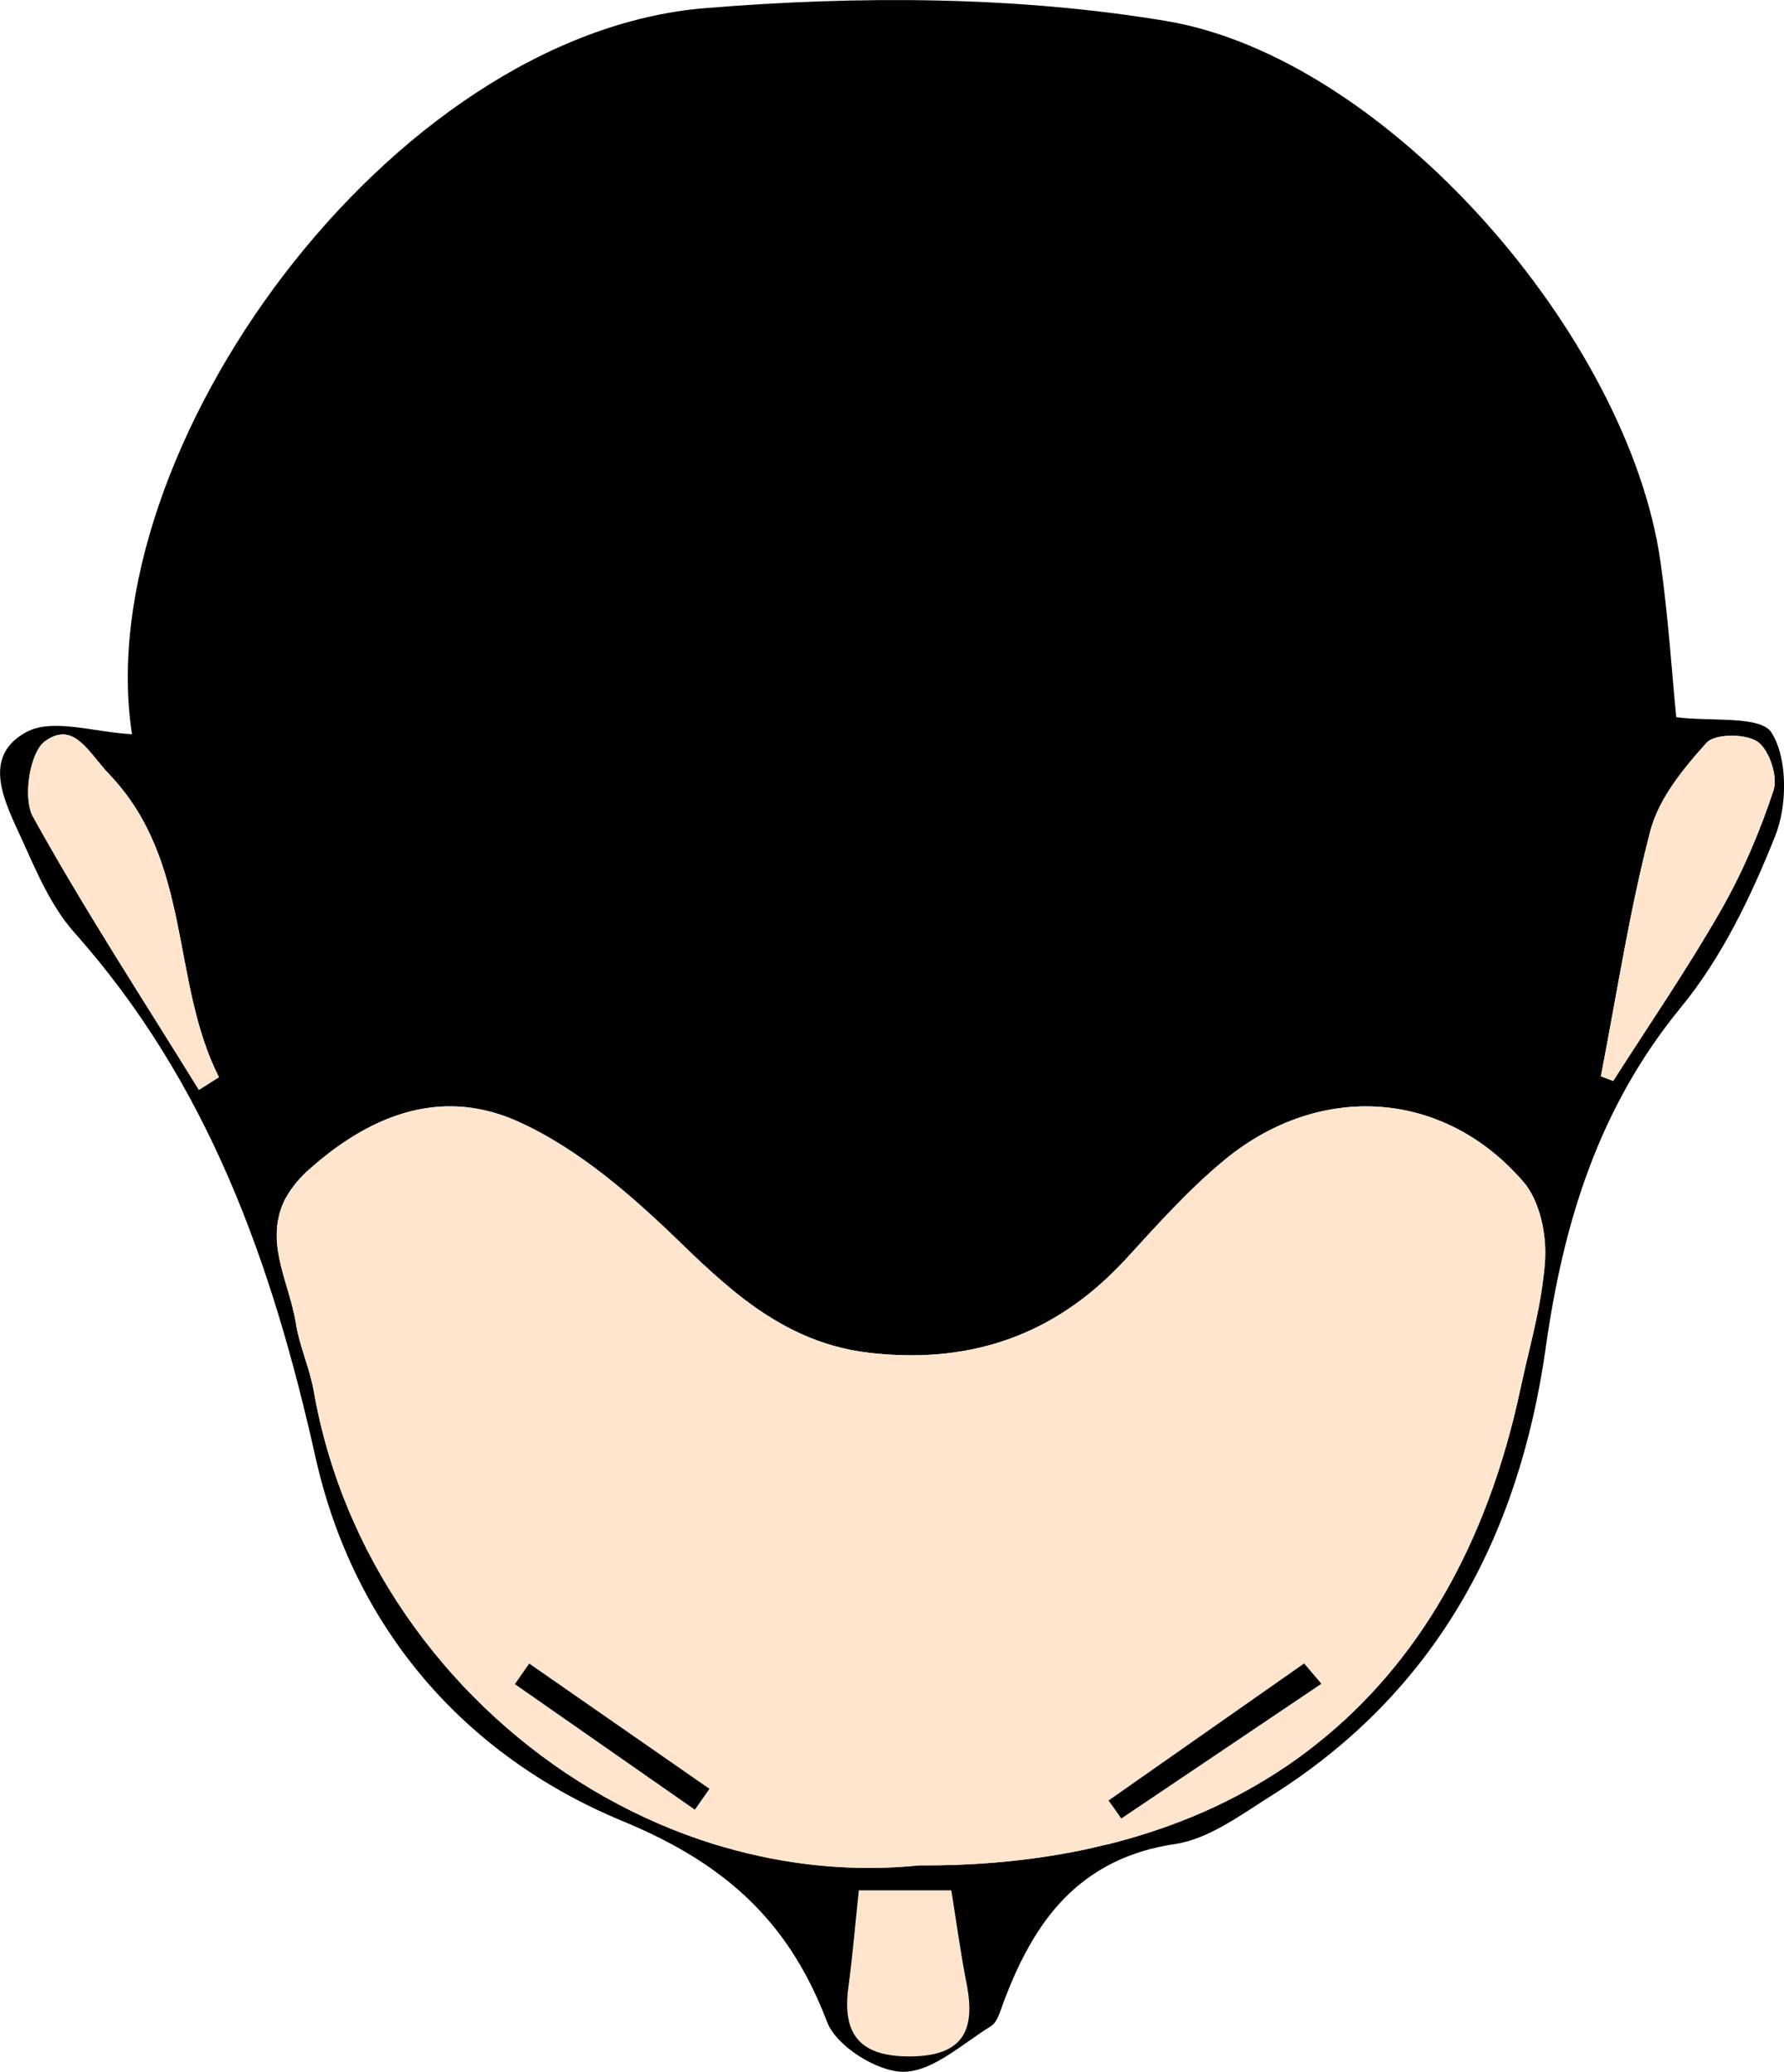 <?xml version="1.0" encoding="UTF-8"?>
<svg id="katman_2" data-name="katman 2" xmlns="http://www.w3.org/2000/svg" viewBox="0 0 140.57 163.27">
  <defs>
    <style>
      .cls-1, .cls-2 {
        stroke-width: 0px;
      }

      .cls-2 {
        fill: #ffe5ce;
      }
    </style>
  </defs>
  <g id="katman_1" data-name="katman 1">
    <g>
      <path class="cls-2" d="m86.86,133.39v13.87c-3.88,2.26-6.15,6.09-7.84,10.68-.23.62-.45,1.43-.93,1.73-2.25,1.38-4.58,3.58-6.89,3.6-2.07.01-5.3-2.02-6.02-3.91-1.99-5.24-4.85-9.02-8.91-11.94v-14.03h30.59Z"/>
      <path class="cls-1" d="m139.59,57.74c-.86-1.37-4.75-.86-7.51-1.22-.34-3.41-.62-7.84-1.24-12.23-2.5-17.72-21.52-39.73-38.98-42.64-11.84-1.97-24.27-1.99-36.28-1.01C30.66,2.67,6.98,35.59,10.4,57.86c-2.92-.14-6.26-1.3-8.34-.16-3.6,1.97-1.64,5.58-.35,8.42,1.16,2.56,2.31,5.3,4.14,7.36,10.58,11.89,15.6,26.09,19.01,41.36,2.99,13.41,11.7,23.52,24.24,28.69,2.72,1.13,5.1,2.39,7.17,3.89,4.06,2.92,6.92,6.7,8.91,11.94.72,1.89,3.95,3.92,6.02,3.91,2.31-.02,4.64-2.22,6.89-3.6.48-.3.7-1.11.93-1.73,1.69-4.59,3.96-8.42,7.84-10.68,1.61-.94,3.5-1.61,5.74-1.94,2.64-.4,5.15-2.28,7.53-3.78,13.06-8.2,19.58-20.51,21.67-35.36,1.39-9.85,4.17-18.9,10.66-26.81,3.21-3.91,5.52-8.73,7.41-13.47.97-2.41,1-6.12-.28-8.16ZM15.67,85.89c-4.41-7.15-9.02-14.2-13.08-21.54-.1-.18-.18-.39-.23-.62-.18-.71-.18-1.63-.05-2.51.06-.4.15-.8.27-1.17.2-.64.48-1.19.82-1.51.04-.05.1-.09.15-.13,1.29-.92,2.2-.53,3.06.32.08.06.16.14.22.22.58.62,1.15,1.42,1.81,2.11,6.54,6.88,4.78,16.25,8.61,23.83-.53.33-1.05.67-1.58,1Zm56.06,76.17c-3.96.02-5.39-1.71-4.88-5.48.33-2.43.53-4.88.82-7.61h7.29c.41,2.57.74,5,1.21,7.39.71,3.64-.28,5.67-4.44,5.7Zm50.01-62.75c-.09,1.29-.28,2.58-.53,3.86-.25,1.29-.55,2.57-.86,3.84-.2.86-.4,1.71-.58,2.56-2.6,12.13-8.03,21.5-15.98,27.82-.99.8-2.02,1.54-3.09,2.23-.54.35-1.08.68-1.64,1.01-1.11.65-2.25,1.25-3.44,1.8-1.18.55-2.41,1.05-3.66,1.5-1.26.45-2.56.86-3.89,1.21-.4.11-.8.21-1.21.3-.95.23-1.91.44-2.9.61-3.61.66-7.46.98-11.53.96h-.01c-5.25.53-10.47-.02-15.42-1.46-.24-.07-.48-.14-.73-.21h0c-12-3.73-22.38-12.71-27.92-24.35-.28-.6-.55-1.2-.81-1.8-1.28-3.04-2.24-6.24-2.82-9.56-.08-.45-.19-.89-.31-1.33-.12-.44-.26-.88-.4-1.31-.2-.66-.41-1.32-.56-1.98-.05-.22-.09-.45-.13-.67-.07-.44-.17-.89-.28-1.33-.07-.29-.15-.58-.24-.88-.46-1.6-.99-3.17-1-4.76,0-.53.05-1.06.19-1.59,0-.05.02-.1.03-.14.06-.19.12-.38.19-.57,0-.01,0-.01,0-.01.07-.18.15-.36.24-.54.04-.07.08-.15.13-.22.22-.39.5-.79.84-1.19.29-.34.61-.67.99-1,3.89-3.45,8.05-5.33,12.38-4.85,1.12.13,2.24.41,3.38.85.23.09.45.19.68.29,4.8,2.17,9.06,5.93,12.9,9.66,1.07,1.05,2.14,2.05,3.24,2.99.55.47,1.1.93,1.67,1.36,2.84,2.15,5.95,3.75,9.83,4.2,7.61.88,14.03-1.18,19.34-6.48.31-.3.6-.61.9-.93,2.47-2.7,4.93-5.46,7.74-7.78,7.53-6.21,17.33-5.54,23.56,1.72,1.28,1.49,1.83,4.13,1.7,6.17Zm18.01-37.04c-1.08,3.28-2.46,6.52-4.18,9.52-2.62,4.58-5.62,8.95-8.46,13.4l-.97-.37c.16-.81.31-1.62.46-2.43.3-1.61.59-3.23.89-4.85.74-4.05,1.51-8.09,2.55-12.06.04-.16.09-.32.14-.47.1-.32.22-.63.36-.94.13-.31.29-.62.45-.92.92-1.67,2.22-3.22,3.48-4.61.04-.05.09-.09.15-.13.11-.09.25-.16.41-.21.88-.32,2.37-.28,3.21.12.09.04.18.09.25.14.91.63,1.61,2.73,1.26,3.81Z"/>
      <path class="cls-2" d="m120.04,93.14c-6.23-7.26-16.03-7.93-23.56-1.72-2.81,2.32-5.27,5.08-7.74,7.78-.3.32-.59.63-.9.93-5.31,5.3-11.73,7.36-19.34,6.48-3.88-.45-6.99-2.05-9.83-4.2-.57-.43-1.12-.89-1.67-1.36-1.1-.94-2.17-1.95-3.24-2.99-3.84-3.73-8.1-7.49-12.9-9.66-.23-.1-.45-.2-.68-.29-1.14-.45-2.26-.73-3.38-.85-4.33-.48-8.49,1.4-12.38,4.85-.38.33-.7.66-.99,1-.34.4-.62.79-.84,1.19-.05.07-.09.15-.13.22-.09.18-.17.36-.24.54,0,0,0,0,0,.01-.07.19-.13.38-.19.57-.01.04-.03.09-.03.14-.14.53-.19,1.06-.19,1.59,0,1.59.54,3.17,1,4.76.09.3.17.59.24.88.11.44.21.89.28,1.33.04.22.08.45.13.67.15.66.35,1.32.56,1.98.14.43.28.87.4,1.31.12.44.23.88.31,1.33.58,3.32,1.54,6.52,2.82,9.56.26.6.53,1.2.81,1.8,5.54,11.64,15.92,20.62,27.92,24.34.24.08.48.15.73.22,4.95,1.44,10.17,1.99,15.42,1.45h.01c4.07.03,7.92-.29,11.53-.95.99-.17,1.95-.38,2.9-.62.41-.08.81-.18,1.21-.29,1.33-.35,2.63-.76,3.89-1.21,1.25-.45,2.48-.95,3.66-1.5,1.19-.56,2.33-1.15,3.44-1.8.56-.33,1.1-.66,1.64-1.01,1.07-.69,2.1-1.44,3.09-2.23,7.95-6.32,13.38-15.69,15.98-27.82.18-.85.38-1.7.58-2.56.3-1.27.61-2.55.86-3.84.25-1.28.44-2.57.53-3.86.13-2.04-.42-4.68-1.7-6.17Zm-65.28,49.48c-4.73-3.29-9.45-6.59-14.18-9.89.37-.54.75-1.08,1.13-1.62,4.73,3.29,9.46,6.58,14.19,9.87h0c-.38.55-.77,1.09-1.15,1.64Zm33.59.7c-.33-.47-.66-.95-1-1.42l15.41-10.8c.45.53.9,1.07,1.36,1.6-5.26,3.54-10.51,7.08-15.77,10.62Z"/>
      <path class="cls-2" d="m15.67,85.88c-4.41-7.15-9.02-14.2-13.08-21.54-.81-1.46-.24-5.08.96-5.93,2.28-1.63,3.38.84,5.09,2.64,6.54,6.88,4.78,16.26,8.61,23.84-.53.33-1.05.67-1.58,1h0Z"/>
      <path class="cls-2" d="m126.14,84.81c1.26-6.46,2.24-12.99,3.9-19.34.67-2.55,2.6-4.92,4.43-6.94.66-.73,3.08-.73,4.02-.08.91.63,1.61,2.73,1.26,3.81-1.08,3.28-2.46,6.52-4.18,9.52-2.62,4.58-5.62,8.95-8.46,13.4,0,0-.97-.37-.97-.37Z"/>
      <path class="cls-1" d="m104.12,132.69c-5.26,3.54-10.51,7.08-15.77,10.62-.33-.47-.66-.95-1-1.42l15.41-10.8c.45.53.9,1.07,1.36,1.6Z"/>
      <path class="cls-1" d="m54.76,142.62c-4.73-3.3-9.46-6.6-14.19-9.9.38-.54.76-1.08,1.13-1.62,4.73,3.29,9.47,6.58,14.2,9.87-.38.55-.77,1.1-1.15,1.65h0Z"/>
    </g>
  </g>
</svg>